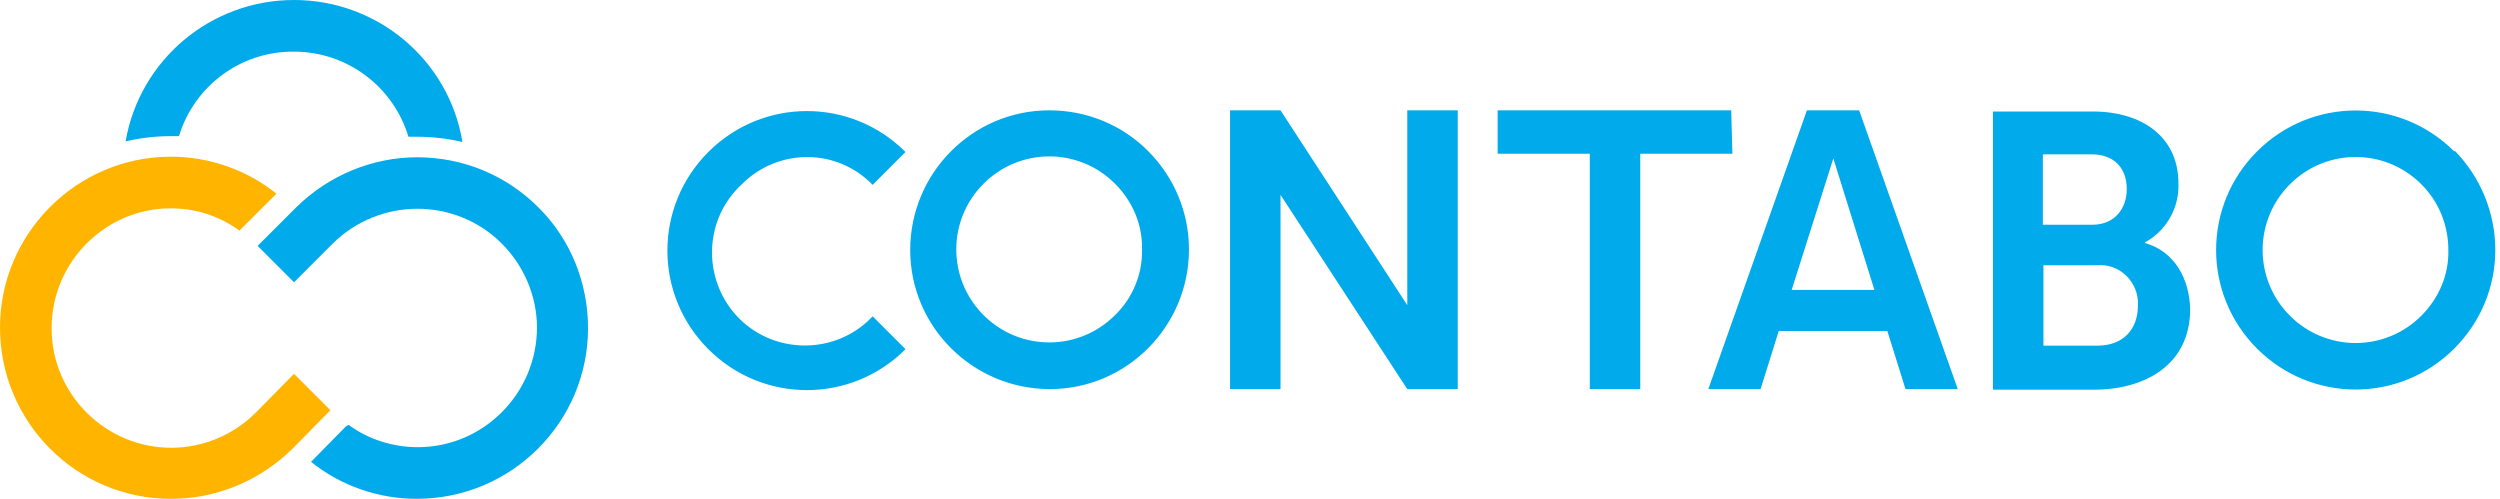 <?xml version="1.0" encoding="UTF-8"?> <svg xmlns="http://www.w3.org/2000/svg" width="426" height="85" viewBox="0 0 426 85" fill="none"><g><path d="M365.5 41.4V41.3C369.2 39.3 371.4 35.3 371.2 31.2C371.2 23.4 365.1 19 356.6 19H339.6V66.4H356.8C365.6 66.4 373.2 62.1 373.2 52.7C373.1 47.7 370.7 42.9 365.5 41.4ZM348.2 26.3H356.4C360.4 26.3 362.4 28.8 362.4 32.2C362.4 35.6 360.3 38.3 356.5 38.3H348.1V26.3H348.2ZM357.4 58.9H348.2V45.2H357.4C360.9 44.9 364 47.6 364.3 51.2C364.3 51.5 364.3 51.8 364.3 52.1C364.3 56 361.9 58.9 357.4 58.9ZM307.9 18.8L291.1 66.3H300L303.1 56.4H321.6L324.7 66.3H333.6L316.8 18.8H307.9ZM305.3 49.4L312.4 27L319.4 49.4H305.3ZM295.2 26.2H279.5V66.3H270.9V26.2H255.2V18.8H295L295.2 26.2ZM239.8 18.8H248.4V66.3H239.8L218.2 33.2V66.3H209.6V18.8H218.2L239.8 52V18.8ZM178.8 18.8C165.7 18.8 155.1 29.5 155.1 42.6C155.1 55.7 165.8 66.3 178.9 66.3C192 66.3 202.6 55.6 202.6 42.5C202.6 36.2 200.1 30.2 195.6 25.7C191.2 21.3 185.2 18.8 178.8 18.8ZM190 53.7C183.8 59.9 173.8 59.9 167.6 53.7C161.4 47.5 161.4 37.5 167.6 31.3C173.8 25.1 183.8 25.1 190 31.3C193 34.3 194.7 38.3 194.6 42.5C194.7 46.7 193 50.8 190 53.7ZM126.4 31.4C120 37.3 119.6 47.3 125.5 53.8C131.4 60.2 141.5 60.6 147.9 54.7C148.2 54.4 148.5 54.1 148.7 53.9L154.3 59.5C145 68.8 130 68.8 120.7 59.5C111.4 50.2 111.4 35.2 120.7 25.9C130 16.6 145 16.6 154.3 25.9L148.7 31.5C142.6 25.2 132.6 25.2 126.4 31.4ZM418.2 25.8C408.9 16.5 393.9 16.5 384.6 25.8C375.3 35.1 375.3 50.1 384.6 59.4C393.9 68.7 408.9 68.7 418.2 59.4C422.7 54.9 425.2 48.9 425.2 42.6C425.2 36.3 422.7 30.2 418.3 25.7L418.2 25.8ZM412.6 53.8C406.4 60 396.4 60 390.2 53.8C384 47.6 384 37.6 390.2 31.4C396.4 25.2 406.4 25.2 412.6 31.4C415.6 34.4 417.2 38.4 417.2 42.6C417.3 46.8 415.6 50.8 412.6 53.8Z" fill="#00AAEB"></path><path d="M91.7 35.3C86.2 29.8 78.8 26.8 71.1 26.8C63.4 26.8 56 29.9 50.5 35.3L43.9 41.9L50.1 48.1L56.7 41.5C64.7 33.6 77.6 33.6 85.5 41.5C89.3 45.3 91.5 50.5 91.5 55.8C91.5 67 82.4 76.2 71.2 76.2C67 76.2 62.8 74.9 59.4 72.4L59 72.6L53 78.7C58.1 82.8 64.5 85 71 85C87.1 85 100.2 72 100.2 55.9C100.2 48.2 97.2 40.7 91.7 35.3Z" fill="#00AAEB"></path><path d="M43.6 70.3C39.8 74.1 34.6 76.3 29.2 76.3C18 76.3 8.8 67.2 8.8 56V55.9C8.8 44.7 17.9 35.5 29.1 35.5C33.3 35.5 37.4 36.8 40.8 39.3L41 39.1L47.1 33C42 28.9 35.6 26.7 29.1 26.7C13.1 26.7 0 39.8 0 55.8C0 71.9 13 85 29.1 85C29.1 85 29.1 85 29.2 85C36.9 85 44.3 81.9 49.8 76.5L56.3 69.9L50.1 63.7L43.6 70.3Z" fill="#FFB400"></path><path d="M29.1 23.2H30.5C33.1 14.6 41.1 8.7 50.1 8.8C59.1 8.8 67 14.7 69.6 23.3C70.1 23.3 70.5 23.3 71 23.3C73.6 23.3 76.3 23.6 78.8 24.2C76.5 10.2 64.3 0 50.1 0C35.9 0 23.8 10.2 21.4 24.1C23.9 23.5 26.5 23.2 29.1 23.2Z" fill="#00AAEB"></path></g><defs> </defs></svg> 